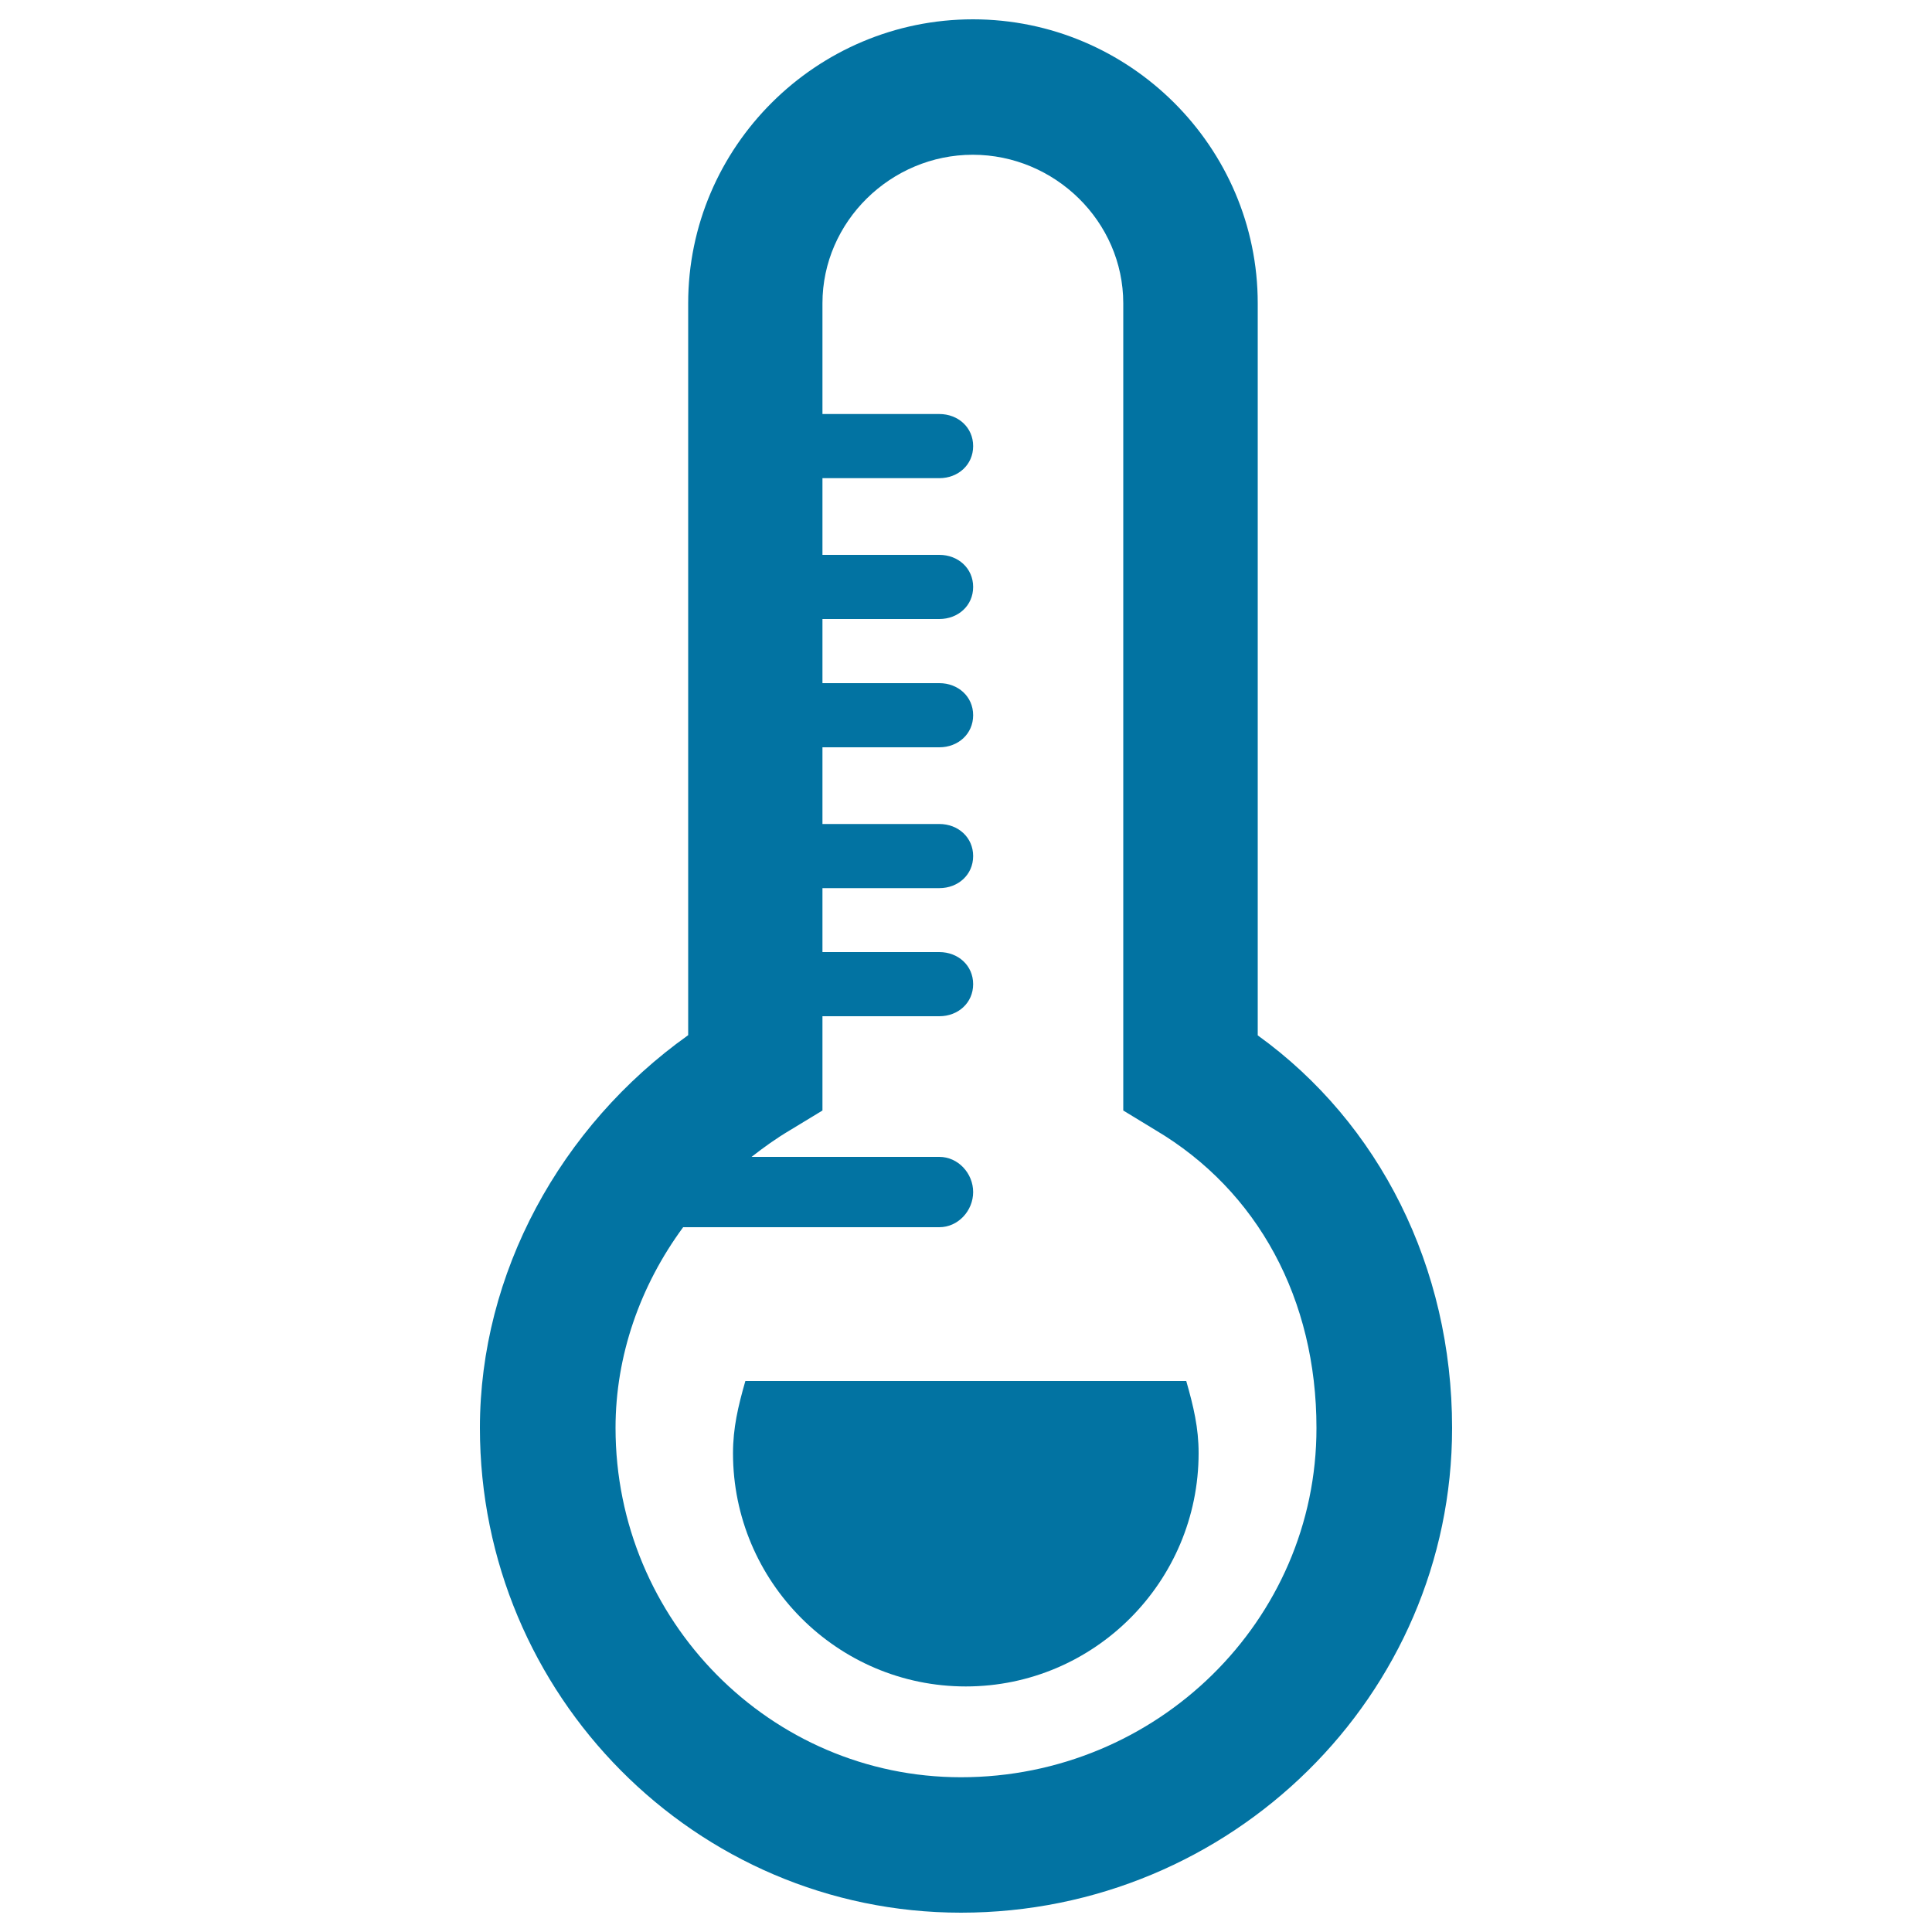 <svg xmlns="http://www.w3.org/2000/svg" viewBox="0 0 1000 1000" style="fill:#0273a2">
<title>Thermometer Medical Fever Temperature Control Tool SVG icon</title>
<g><g><path d="M651,535.9V157c0-81-66.4-147-147.4-147c-81,0-147.4,65.9-147.4,147v378.8C289.9,583,248.4,659.2,248.4,739.1c0,138.4,111.7,250.9,249,250.9c140,0,254.2-112.5,254.2-250.9C751.6,655.9,714,581.3,651,535.9z M497.4,919.9c-98.6,0-178.8-81.1-178.8-180.8c0-37.4,12.7-73.6,35-103.9h132.6c9.7,0,17.5-8.5,17.5-18.2c0-9.7-7.8-18.2-17.5-18.2h-97.2c6.4-5,12.8-9.6,19.9-13.8l16.8-10.2V526h60.5c9.7,0,17.5-6.9,17.5-16.6c0-9.7-7.8-16.6-17.5-16.6h-60.5v-33.1h60.5c9.7,0,17.5-6.9,17.5-16.6c0-9.7-7.8-16.6-17.5-16.6h-60.5v-39.7h60.5c9.7,0,17.5-6.9,17.5-16.6c0-9.7-7.8-16.6-17.5-16.6h-60.5v-33.2h60.5c9.7,0,17.5-6.9,17.5-16.6c0-9.7-7.8-16.6-17.5-16.6h-60.5v-39.7h60.5c9.7,0,17.5-6.9,17.5-16.6c0-9.7-7.8-16.6-17.5-16.6h-60.5V157c0-42.4,35.5-76.9,77.8-76.9c42.4,0,77.9,34.5,77.9,76.9v417.8l16.6,10.1c53.2,31.5,83.4,87.7,83.4,154.2C681.5,838.8,598.8,919.9,497.4,919.9z"/><path d="M385.8,714.8c-3.8,13.2-6.4,24.4-6.4,37.4c0,66.5,54,120.7,120.5,120.7c66.6,0,120.5-54.3,120.5-120.8c0-13-2.6-24-6.4-37.3H385.8z"/></g></g>
</svg>